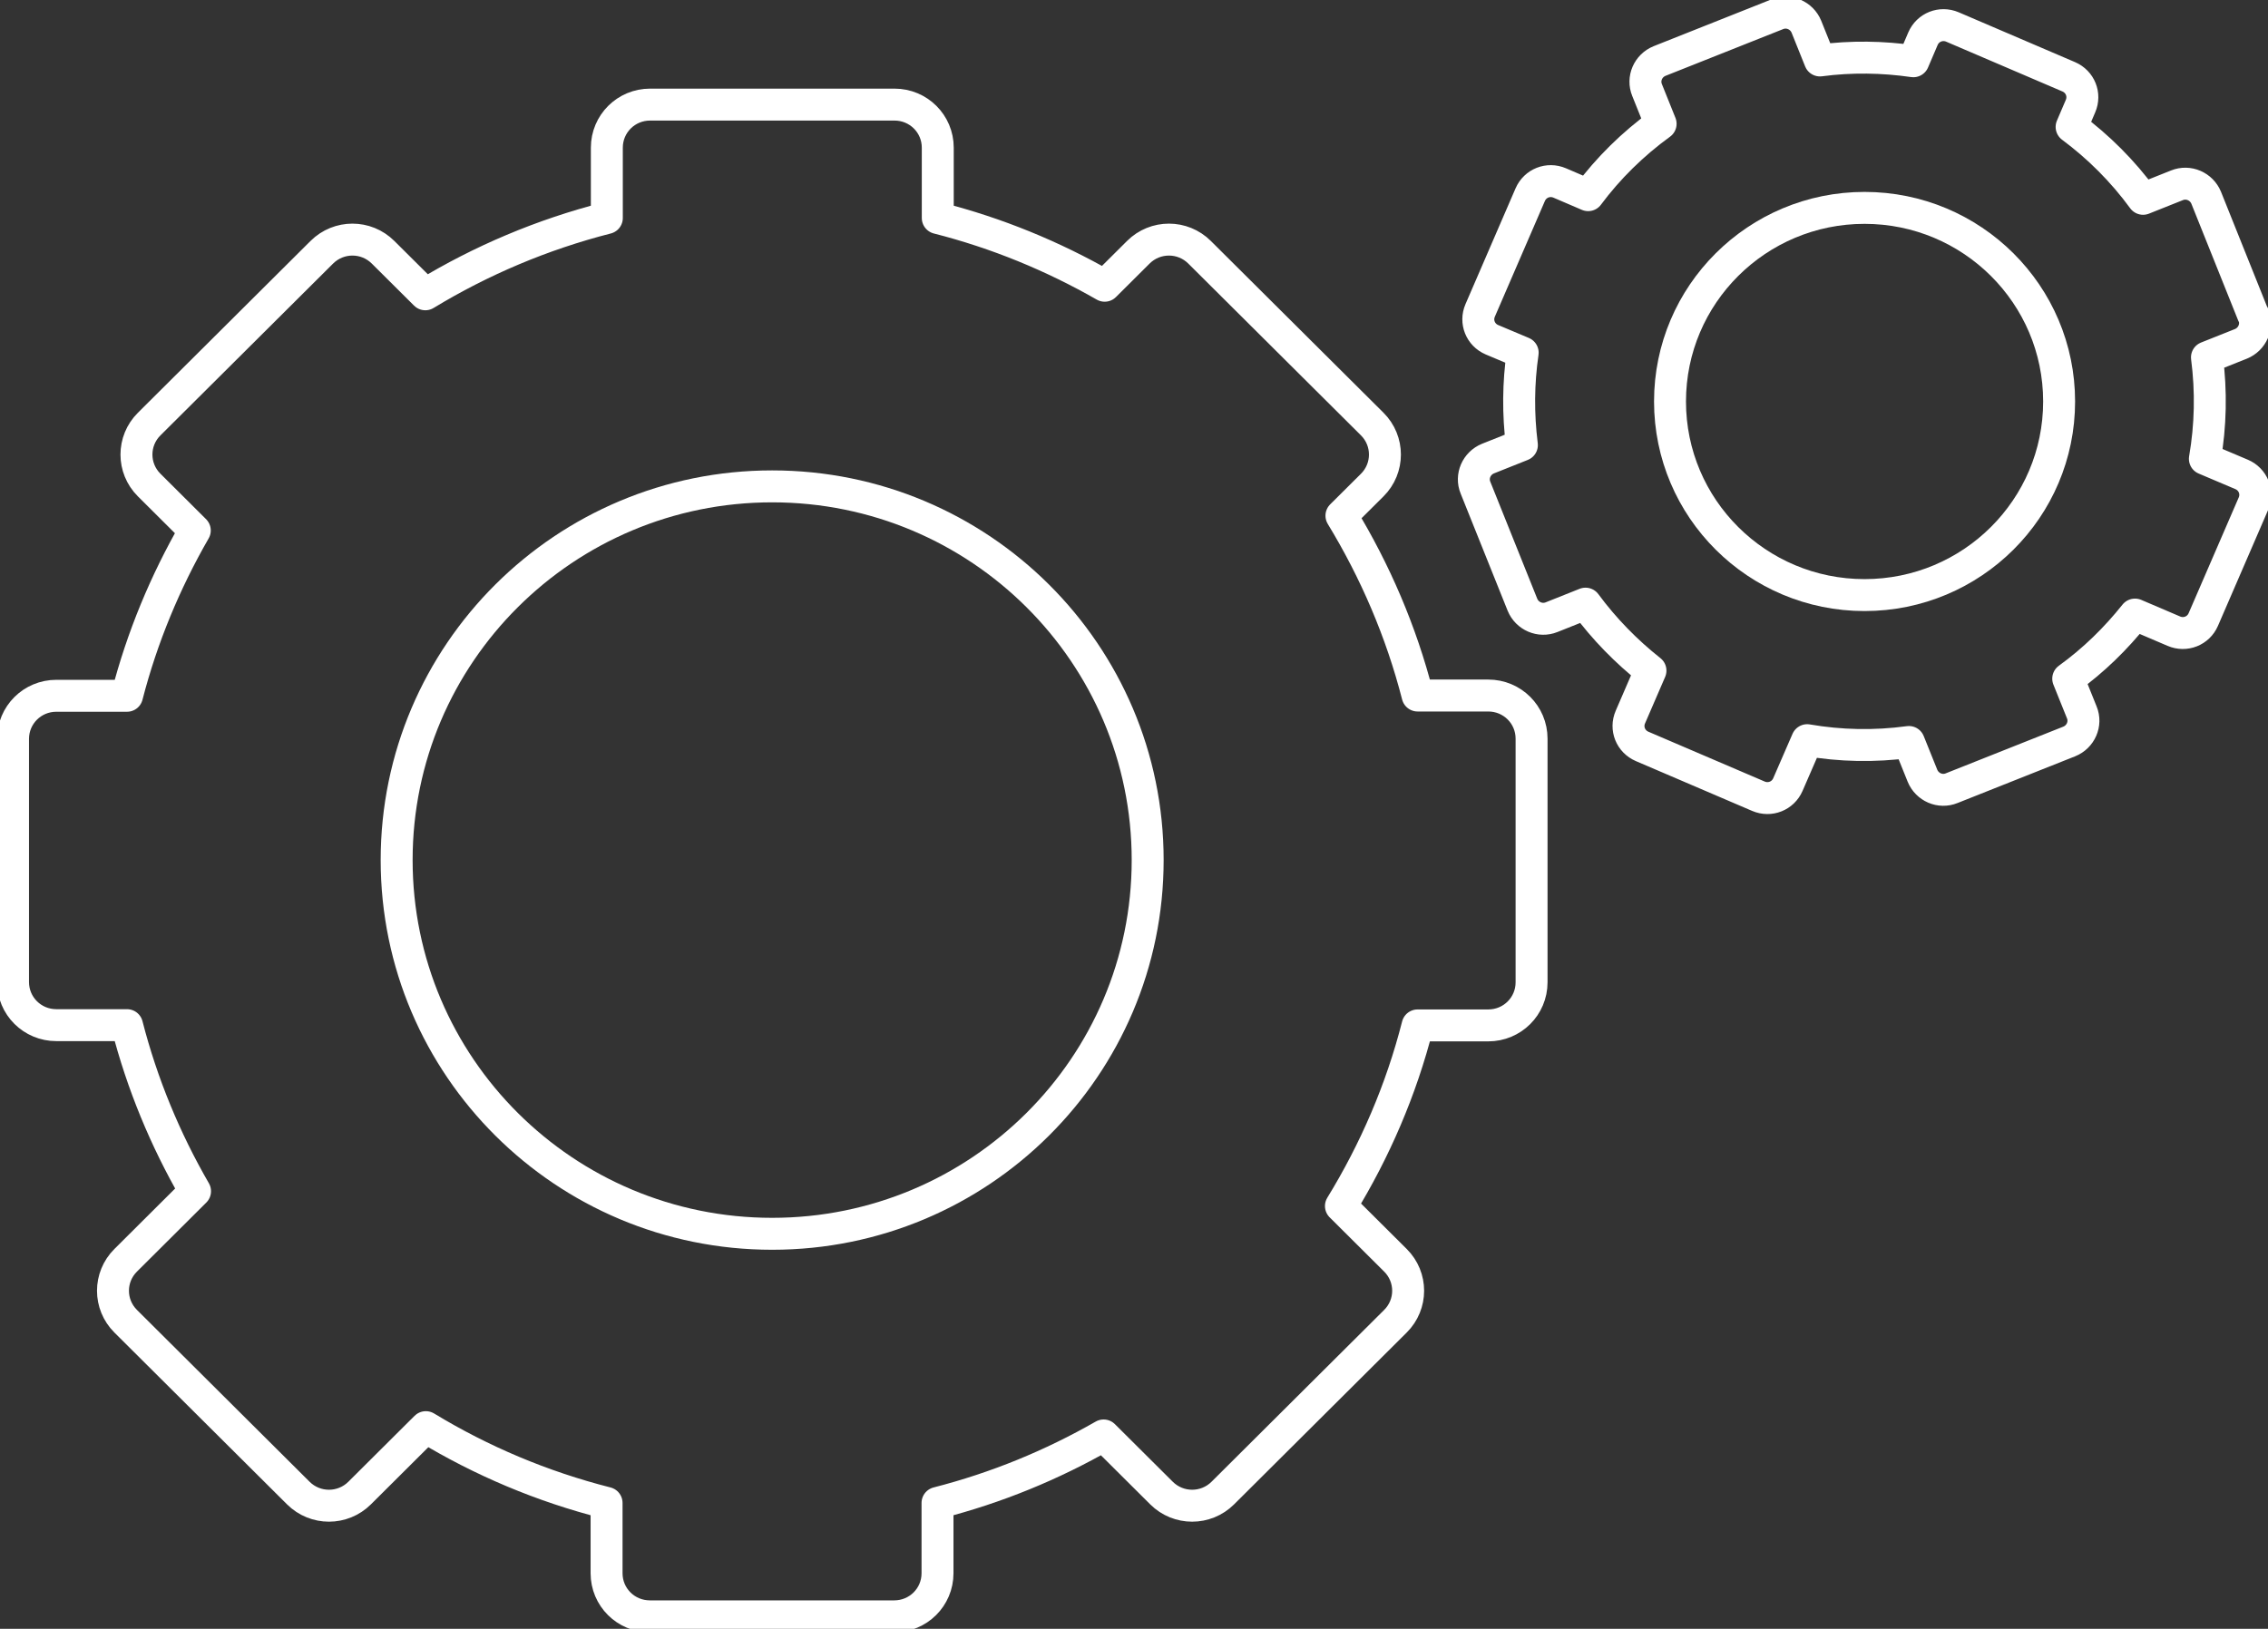 <svg width="71" height="51" viewBox="0 0 71 51" fill="none" xmlns="http://www.w3.org/2000/svg">
<rect x="0" y="0" width="71" height="51" fill="#333333" stroke="none"/>
<g clip-path="url(#clip0_3903_1079)">
<path d="M47.946 30.741V23.127C47.946 22.38 47.342 21.778 46.59 21.778H44.378C43.864 19.771 43.047 17.878 41.994 16.147L42.958 15.188C43.488 14.66 43.488 13.806 42.958 13.278L37.553 7.899C37.023 7.37 36.165 7.37 35.635 7.899L34.582 8.947C32.965 8.021 31.21 7.297 29.357 6.826V4.624C29.357 3.876 28.753 3.275 28.002 3.275H20.352C19.601 3.275 18.997 3.876 18.997 4.624V6.826C16.964 7.346 15.054 8.159 13.315 9.215L11.992 7.899C11.462 7.37 10.605 7.37 10.074 7.899L4.67 13.278C4.139 13.806 4.139 14.66 4.67 15.188L6.098 16.61C5.176 18.211 4.449 19.95 3.976 21.786H1.763C1.012 21.786 0.408 22.388 0.408 23.135V30.75C0.408 31.497 1.012 32.099 1.763 32.099H3.976C4.449 33.943 5.176 35.69 6.106 37.299L3.935 39.461C3.404 39.989 3.404 40.842 3.935 41.37L9.339 46.75C9.87 47.278 10.727 47.278 11.258 46.75L13.331 44.686C15.07 45.742 16.972 46.547 18.989 47.059V49.261C18.989 50.009 19.593 50.61 20.344 50.61H27.994C28.744 50.61 29.349 50.009 29.349 49.261V47.059C31.194 46.587 32.932 45.872 34.549 44.946L36.361 46.75C36.892 47.278 37.749 47.278 38.28 46.75L43.684 41.37C44.215 40.842 44.215 39.989 43.684 39.461L41.978 37.763C43.039 36.032 43.864 34.13 44.378 32.107H46.59C47.342 32.107 47.946 31.505 47.946 30.758V30.741Z" stroke="white" stroke-linecap="round" stroke-linejoin="round"/>
<path d="M24.173 38.632C30.665 38.632 35.928 33.393 35.928 26.93C35.928 20.468 30.665 15.229 24.173 15.229C17.68 15.229 12.417 20.468 12.417 26.93C12.417 33.393 17.68 38.632 24.173 38.632Z" stroke="white" stroke-linecap="round" stroke-linejoin="round"/>
<path d="M70.534 9.857L69.065 6.192C68.918 5.835 68.51 5.656 68.15 5.802L67.089 6.225C66.453 5.355 65.693 4.599 64.852 3.974L65.13 3.324C65.285 2.966 65.122 2.56 64.763 2.405L61.122 0.845C60.762 0.691 60.354 0.853 60.199 1.211L59.897 1.918C58.942 1.78 57.954 1.763 56.974 1.893L56.55 0.837C56.403 0.479 55.995 0.301 55.636 0.447L51.954 1.91C51.594 2.056 51.415 2.462 51.562 2.82L51.986 3.876C51.113 4.51 50.345 5.266 49.717 6.111L48.827 5.729C48.468 5.575 48.06 5.737 47.904 6.095L46.337 9.719C46.182 10.076 46.345 10.483 46.704 10.637L47.668 11.043C47.529 11.994 47.521 12.961 47.643 13.936L46.582 14.359C46.223 14.505 46.043 14.912 46.19 15.269L47.66 18.934C47.806 19.292 48.215 19.47 48.574 19.324L49.635 18.901C50.223 19.698 50.909 20.397 51.668 20.998L51.039 22.453C50.884 22.81 51.047 23.216 51.407 23.371L55.048 24.931C55.407 25.085 55.815 24.923 55.97 24.566L56.574 23.176C57.611 23.355 58.681 23.379 59.758 23.233L60.183 24.289C60.33 24.647 60.738 24.826 61.097 24.679L64.779 23.216C65.138 23.07 65.318 22.664 65.171 22.306L64.746 21.25C65.546 20.673 66.24 19.99 66.836 19.243L68.053 19.763C68.412 19.917 68.82 19.755 68.975 19.397L70.543 15.773C70.698 15.415 70.534 15.009 70.175 14.855L69.024 14.367C69.204 13.327 69.228 12.254 69.089 11.19L70.151 10.767C70.51 10.621 70.689 10.215 70.543 9.857H70.534Z" stroke="white" stroke-linecap="round" stroke-linejoin="round"/>
<path d="M58.37 18.633C61.734 18.633 64.461 15.919 64.461 12.571C64.461 9.223 61.734 6.509 58.37 6.509C55.007 6.509 52.28 9.223 52.28 12.571C52.28 15.919 55.007 18.633 58.37 18.633Z" stroke="white" stroke-linecap="round" stroke-linejoin="round"/>
</g>
<defs>
<clipPath id="clip0_3903_1079">
<rect width="71" height="51" fill="white"/>
</clipPath>
</defs>
</svg>

